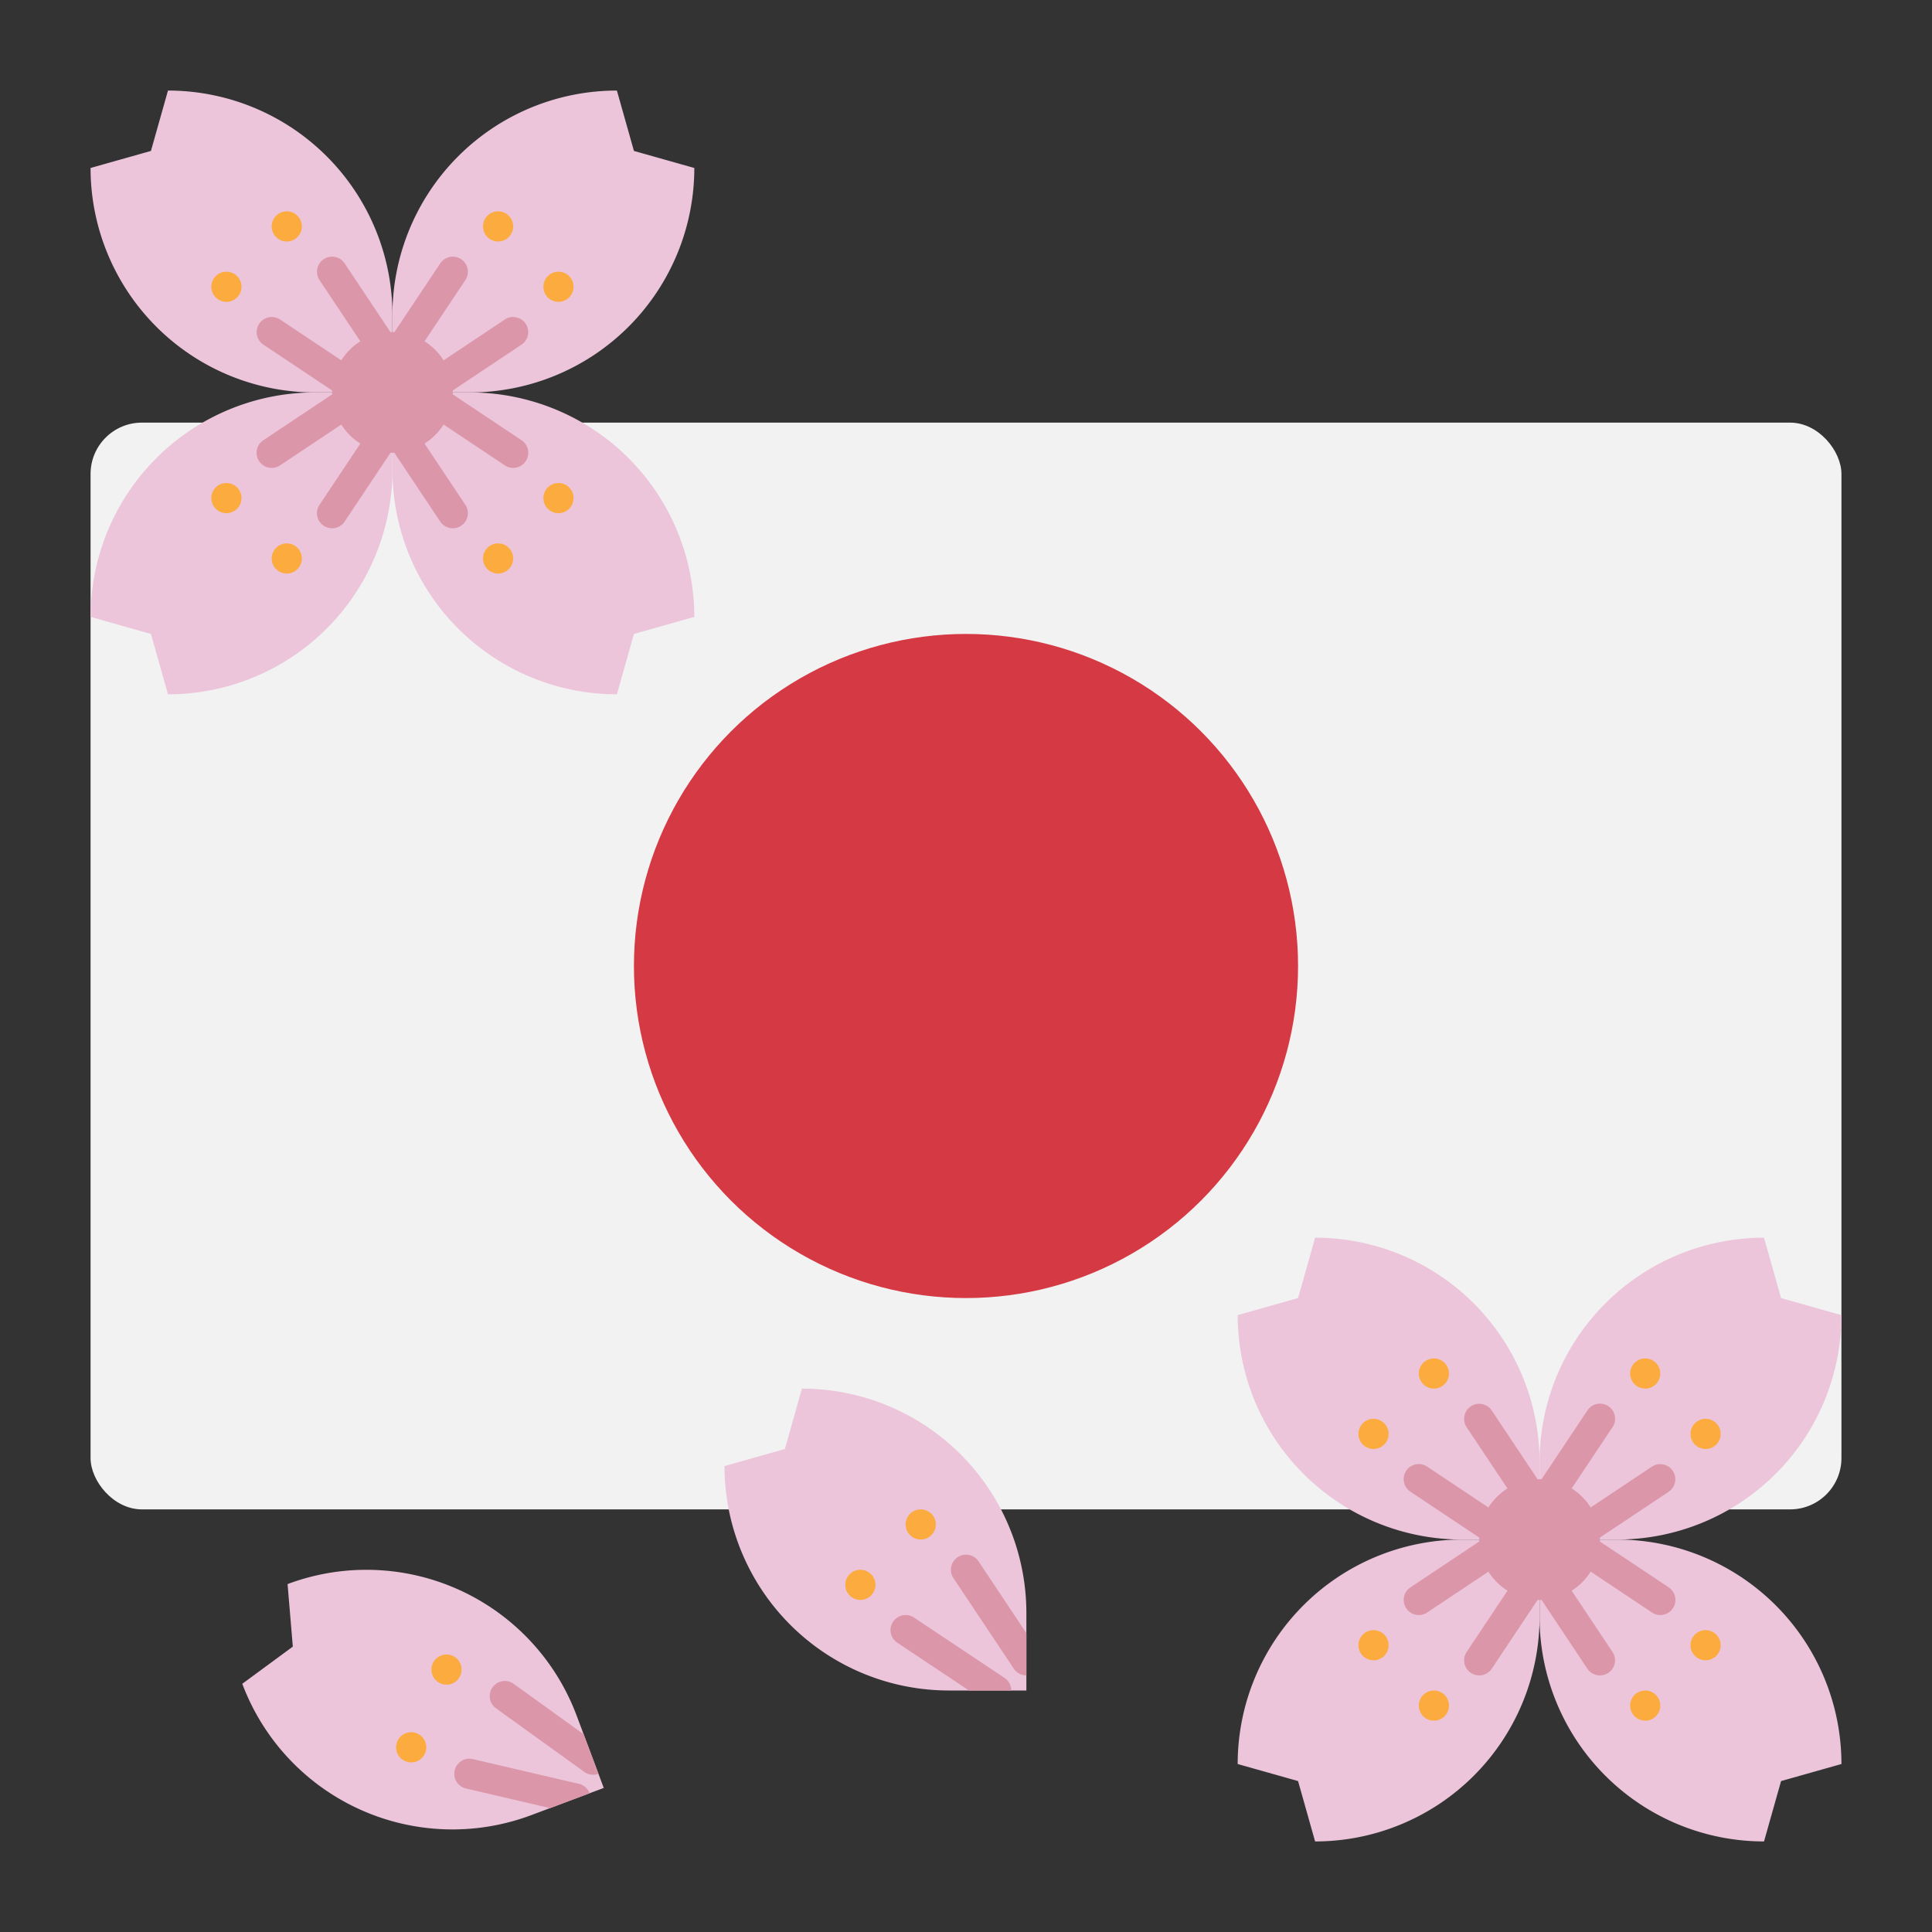 <?xml version="1.0" encoding="UTF-8"?> <svg xmlns="http://www.w3.org/2000/svg" height="512" viewBox="0 0 512 512" width="512"><rect x="0" y="0" width="512" height="512" fill="#333333" stroke="none"/><g id="flat"><rect fill="#f2f2f2" height="288" rx="13.601" width="464" x="24" y="112"></rect><circle cx="256" cy="256" fill="#d53943" r="88"></circle><path d="m272 427.48v20.52h-20.52a59.48 59.48 0 0 1 -59.48-59.48l16-4.52 4.52-16a59.48 59.48 0 0 1 59.48 59.48z" fill="#ecc5db"></path><path d="m268 448h-11.21l-19.01-12.67a4 4 0 0 1 4.44-6.66l24 16a3.984 3.984 0 0 1 1.78 3.33z" fill="#dc96a9"></path><path d="m272 432.79v11.21a3.984 3.984 0 0 1 -3.33-1.78l-16-24a4 4 0 1 1 6.66-4.44z" fill="#dc96a9"></path><circle cx="228" cy="420" fill="#fcac3f" r="4"></circle><circle cx="244" cy="404" fill="#fcac3f" r="4"></circle><path d="m160 473.82-3.74 1.41-10.49 3.94h-.01l-4.97 1.86a59.483 59.483 0 0 1 -76.58-34.81l13.39-9.85-1.39-16.57a59.5 59.5 0 0 1 76.59 34.81l1.87 4.98 3.93 10.48z" fill="#ecc5db"></path><path d="m156.26 475.23-10.49 3.94h-.01l-22.25-5.2a4 4 0 1 1 1.82-7.79l28.09 6.56a3.984 3.984 0 0 1 2.84 2.49z" fill="#dc96a9"></path><path d="m158.6 470.07a4 4 0 0 1 -3.75-.49l-23.4-16.85a4 4 0 0 1 4.67-6.5l18.55 13.36z" fill="#dc96a9"></path><circle cx="108.97" cy="463.056" fill="#fcac3f" r="4"></circle><circle cx="118.333" cy="442.457" fill="#fcac3f" r="4"></circle><path d="m408 408h-20.516a59.484 59.484 0 0 1 -59.484-59.484l16-4.516 4.516-16a59.484 59.484 0 0 1 59.484 59.484z" fill="#ecc5db"></path><path d="m400 412a3.976 3.976 0 0 1 -2.215-.672l-24-16a4 4 0 1 1 4.438-6.656l24 16a4 4 0 0 1 -2.223 7.328z" fill="#dc96a9"></path><path d="m408 404a4 4 0 0 1 -3.332-1.781l-16-24a4 4 0 0 1 6.656-4.438l16 24a4 4 0 0 1 -3.324 6.219z" fill="#dc96a9"></path><circle cx="364" cy="380" fill="#fcac3f" r="4"></circle><circle cx="380" cy="364" fill="#fcac3f" r="4"></circle><path d="m408 408h20.516a59.484 59.484 0 0 0 59.484-59.484l-16-4.516-4.516-16a59.484 59.484 0 0 0 -59.484 59.484z" fill="#ecc5db"></path><path d="m416 412a4 4 0 0 1 -2.223-7.328l24-16a4 4 0 0 1 4.438 6.656l-24 16a3.979 3.979 0 0 1 -2.215.672z" fill="#dc96a9"></path><path d="m408 404a4 4 0 0 1 -3.324-6.219l16-24a4 4 0 1 1 6.656 4.438l-16 24a4 4 0 0 1 -3.332 1.781z" fill="#dc96a9"></path><circle cx="452" cy="380" fill="#fcac3f" r="4"></circle><circle cx="436" cy="364" fill="#fcac3f" r="4"></circle><path d="m408 408h-20.516a59.484 59.484 0 0 0 -59.484 59.484l16 4.516 4.516 16a59.484 59.484 0 0 0 59.484-59.484z" fill="#ecc5db"></path><path d="m376 428a4 4 0 0 1 -2.223-7.328l24-16a4 4 0 0 1 4.438 6.656l-24 16a3.979 3.979 0 0 1 -2.215.672z" fill="#dc96a9"></path><path d="m392 444a4 4 0 0 1 -3.324-6.219l16-24a4 4 0 1 1 6.656 4.438l-16 24a4 4 0 0 1 -3.332 1.781z" fill="#dc96a9"></path><circle cx="364" cy="436" fill="#fcac3f" r="4"></circle><circle cx="380" cy="452" fill="#fcac3f" r="4"></circle><path d="m408 408h20.516a59.484 59.484 0 0 1 59.484 59.484l-16 4.516-4.516 16a59.484 59.484 0 0 1 -59.484-59.484z" fill="#ecc5db"></path><path d="m440 428a3.976 3.976 0 0 1 -2.215-.672l-24-16a4 4 0 1 1 4.438-6.656l24 16a4 4 0 0 1 -2.223 7.328z" fill="#dc96a9"></path><path d="m424 444a4 4 0 0 1 -3.332-1.781l-16-24a4 4 0 0 1 6.656-4.438l16 24a4 4 0 0 1 -3.324 6.219z" fill="#dc96a9"></path><circle cx="452" cy="436" fill="#fcac3f" r="4"></circle><circle cx="436" cy="452" fill="#fcac3f" r="4"></circle><circle cx="408" cy="408" fill="#dc96a9" r="16"></circle><path d="m104 104h-20.516a59.484 59.484 0 0 1 -59.484-59.484l16-4.516 4.516-16a59.484 59.484 0 0 1 59.484 59.484z" fill="#ecc5db"></path><path d="m96 108a3.976 3.976 0 0 1 -2.215-.672l-24-16a4 4 0 0 1 4.438-6.656l24 16a4 4 0 0 1 -2.223 7.328z" fill="#dc96a9"></path><path d="m104 100a4 4 0 0 1 -3.332-1.781l-16-24a4 4 0 0 1 6.656-4.438l16 24a4 4 0 0 1 -3.324 6.219z" fill="#dc96a9"></path><circle cx="60" cy="76" fill="#fcac3f" r="4"></circle><circle cx="76" cy="60" fill="#fcac3f" r="4"></circle><path d="m104 104h20.516a59.484 59.484 0 0 0 59.484-59.484l-16-4.516-4.516-16a59.484 59.484 0 0 0 -59.484 59.484z" fill="#ecc5db"></path><path d="m112 108a4 4 0 0 1 -2.223-7.328l24-16a4 4 0 0 1 4.438 6.656l-24 16a3.979 3.979 0 0 1 -2.215.672z" fill="#dc96a9"></path><path d="m104 100a4 4 0 0 1 -3.324-6.219l16-24a4 4 0 0 1 6.656 4.438l-16 24a4 4 0 0 1 -3.332 1.781z" fill="#dc96a9"></path><circle cx="148" cy="76" fill="#fcac3f" r="4"></circle><circle cx="132" cy="60" fill="#fcac3f" r="4"></circle><path d="m104 104h-20.516a59.484 59.484 0 0 0 -59.484 59.484l16 4.516 4.516 16a59.484 59.484 0 0 0 59.484-59.484z" fill="#ecc5db"></path><path d="m72 124a4 4 0 0 1 -2.223-7.328l24-16a4 4 0 0 1 4.438 6.656l-24 16a3.979 3.979 0 0 1 -2.215.672z" fill="#dc96a9"></path><path d="m88 140a4 4 0 0 1 -3.324-6.219l16-24a4 4 0 1 1 6.656 4.438l-16 24a4 4 0 0 1 -3.332 1.781z" fill="#dc96a9"></path><circle cx="60" cy="132" fill="#fcac3f" r="4"></circle><circle cx="76" cy="148" fill="#fcac3f" r="4"></circle><path d="m104 104h20.516a59.484 59.484 0 0 1 59.484 59.484l-16 4.516-4.516 16a59.484 59.484 0 0 1 -59.484-59.484z" fill="#ecc5db"></path><path d="m136 124a3.976 3.976 0 0 1 -2.215-.672l-24-16a4 4 0 0 1 4.438-6.656l24 16a4 4 0 0 1 -2.223 7.328z" fill="#dc96a9"></path><path d="m120 140a4 4 0 0 1 -3.332-1.781l-16-24a4 4 0 1 1 6.656-4.438l16 24a4 4 0 0 1 -3.324 6.219z" fill="#dc96a9"></path><circle cx="148" cy="132" fill="#fcac3f" r="4"></circle><circle cx="132" cy="148" fill="#fcac3f" r="4"></circle><circle cx="104" cy="104" fill="#dc96a9" r="16"></circle></g></svg> 